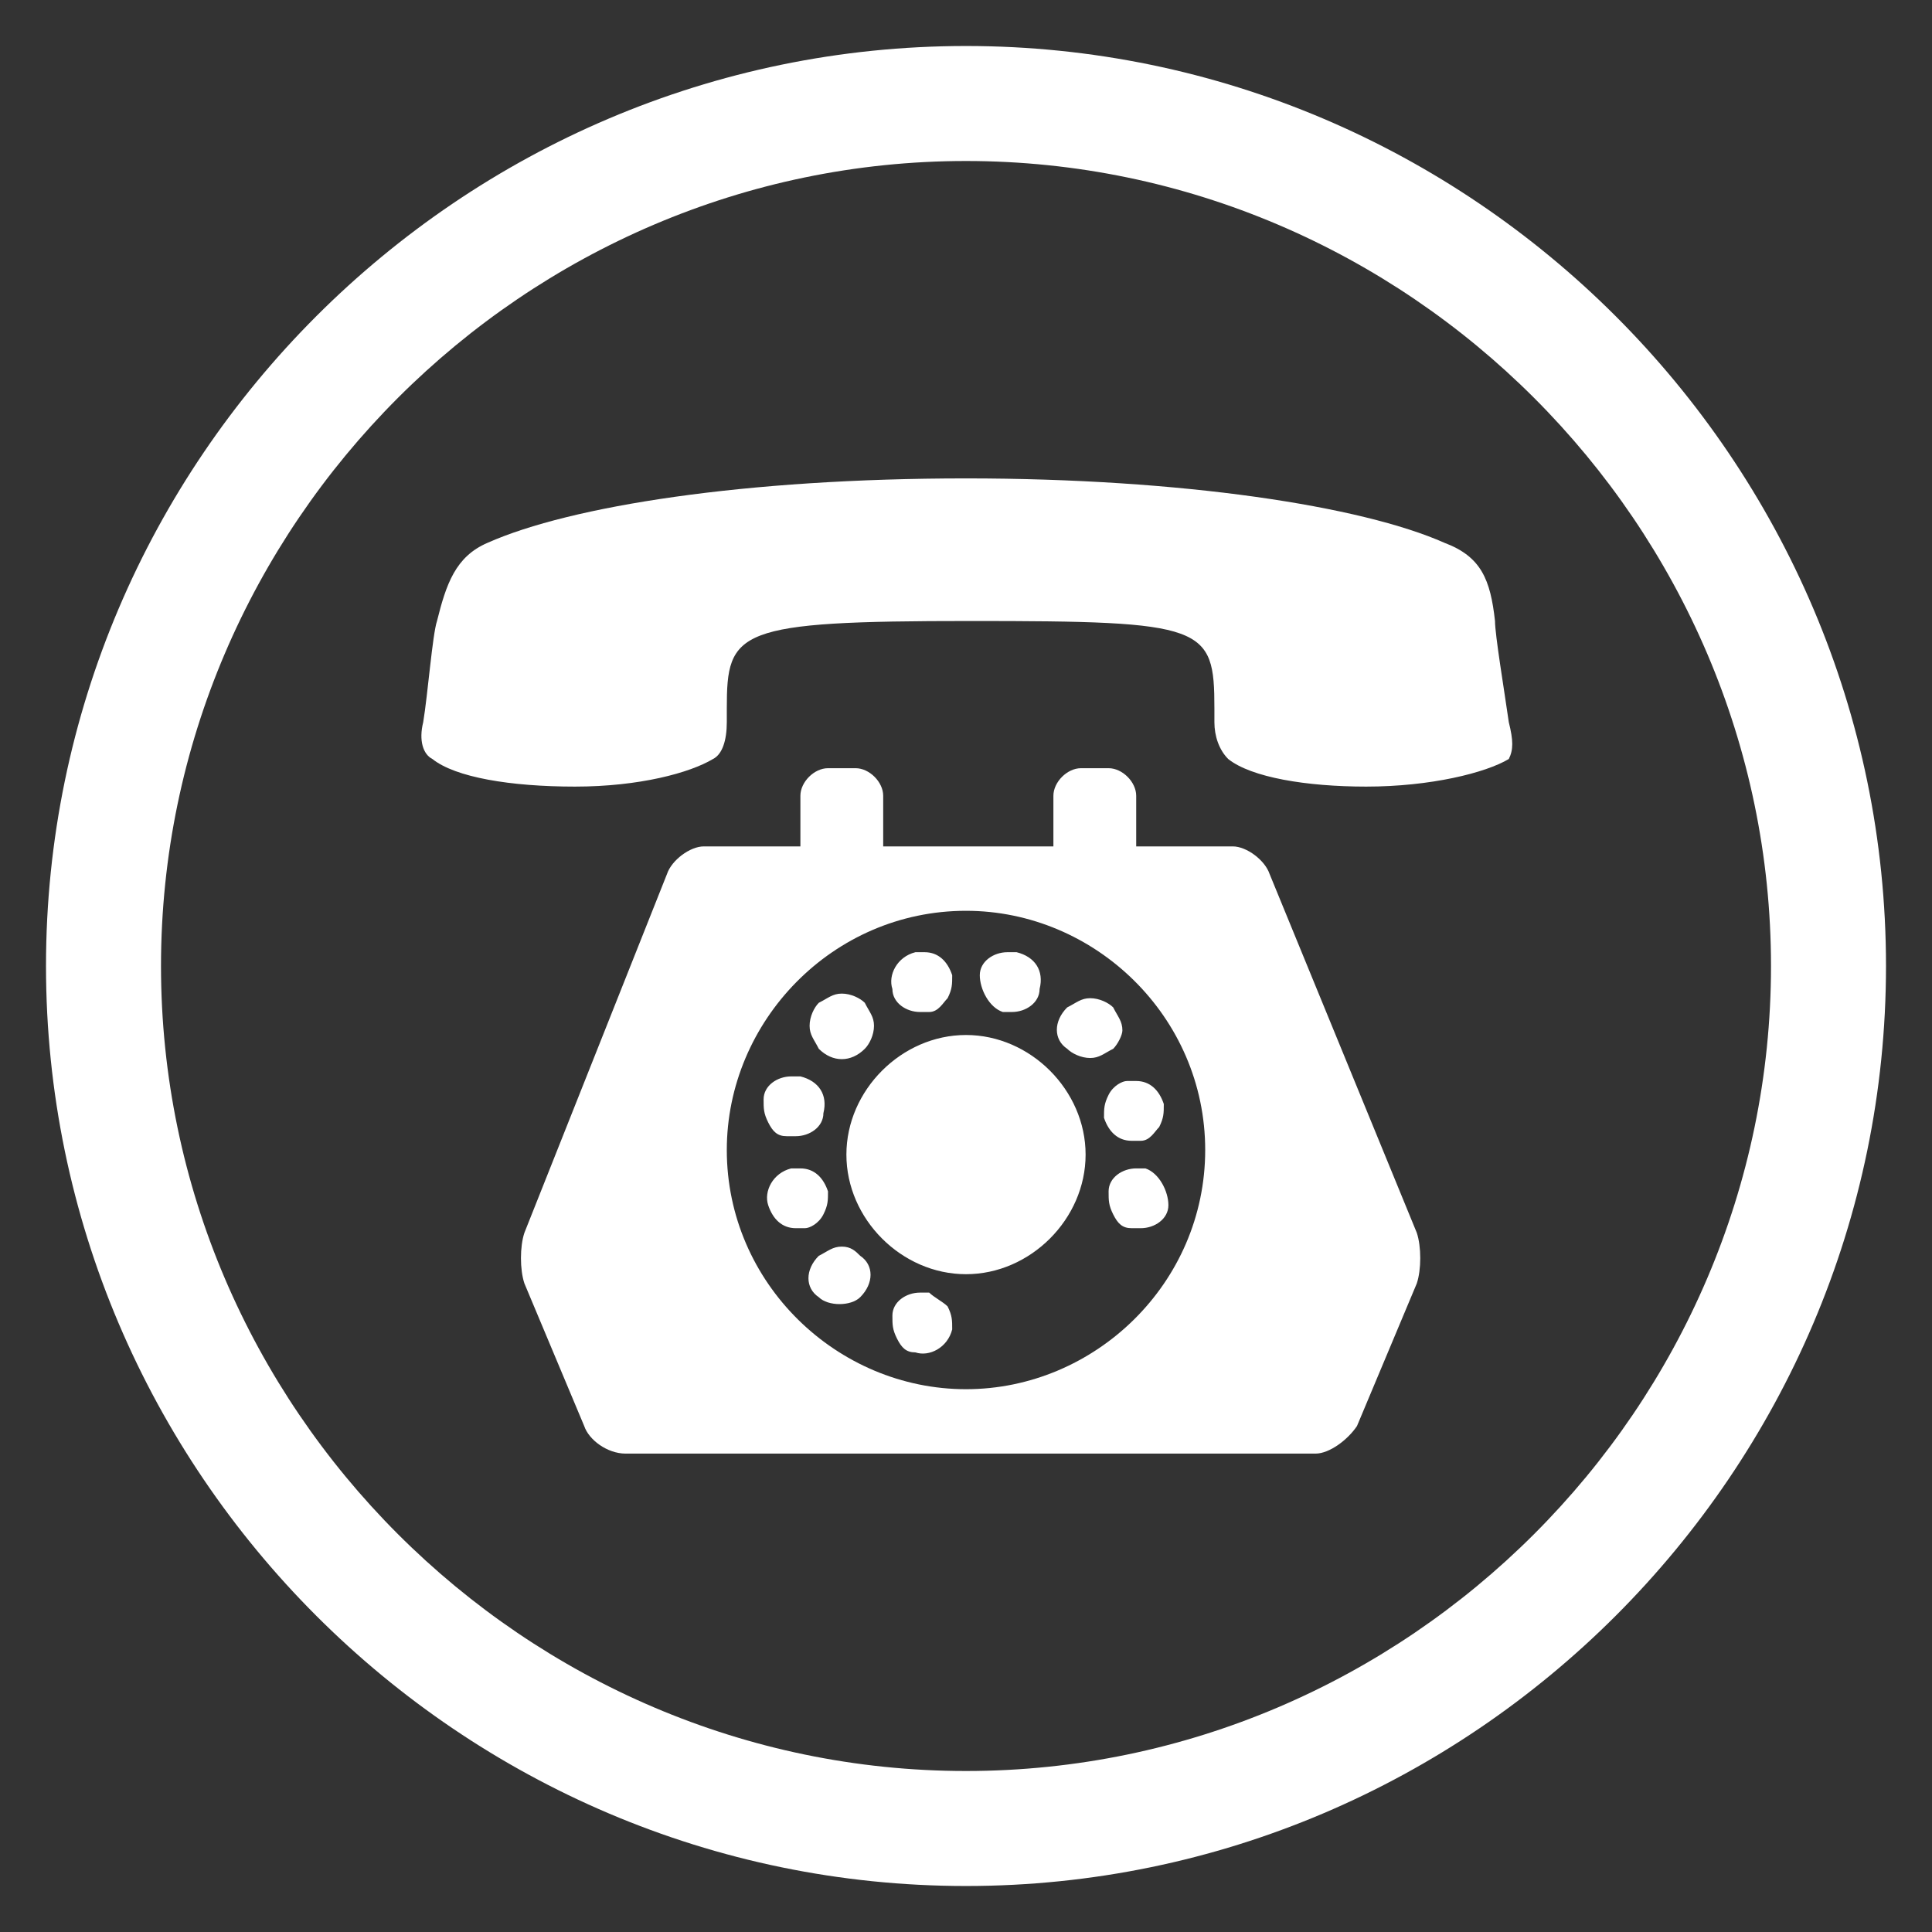 <?xml version="1.0" encoding="utf-8"?>
<!-- Generator: Adobe Illustrator 24.2.1, SVG Export Plug-In . SVG Version: 6.00 Build 0)  -->
<svg version="1.1" id="Layer_1" xmlns="http://www.w3.org/2000/svg" xmlns:xlink="http://www.w3.org/1999/xlink" x="0px" y="0px"
	 viewBox="0 0 42 42" style="enable-background:new 0 0 42 42;" xml:space="preserve">
<rect x="0" y="0" width="42" height="42" fill="#333333" stroke="none"/>
<style type="text/css">
	.st0{fill:#FFFFFF;}
</style>
<g>
	<path class="st0" d="M17.1,24.7c0.1,0,0.1,0,0.2,0c0.3,0,0.6-0.2,0.6-0.5c0.1-0.4-0.1-0.7-0.5-0.8c-0.1,0-0.1,0-0.2,0
		c-0.3,0-0.6,0.2-0.6,0.5c0,0.2,0,0.3,0.1,0.5C16.8,24.6,16.9,24.7,17.1,24.7z M17.9,26.4c0.1-0.2,0.1-0.3,0.1-0.5
		c-0.1-0.3-0.3-0.5-0.6-0.5c-0.1,0-0.1,0-0.2,0c-0.4,0.1-0.6,0.5-0.5,0.8c0.1,0.3,0.3,0.5,0.6,0.5c0.1,0,0.1,0,0.2,0
		C17.6,26.7,17.8,26.6,17.9,26.4z M18.3,27.1c-0.2,0-0.3,0.1-0.5,0.2c-0.3,0.3-0.3,0.7,0,0.9c0.2,0.2,0.7,0.2,0.9,0
		c0.3-0.3,0.3-0.7,0-0.9C18.6,27.2,18.5,27.1,18.3,27.1z M21.8,22c0.1,0,0.1,0,0.2,0c0.3,0,0.6-0.2,0.6-0.5c0.1-0.4-0.1-0.7-0.5-0.8
		c-0.1,0-0.1,0-0.2,0c-0.3,0-0.6,0.2-0.6,0.5C21.3,21.5,21.5,21.9,21.8,22z M18.8,22.8c0.1-0.1,0.2-0.3,0.2-0.5
		c0-0.2-0.1-0.3-0.2-0.5c-0.1-0.1-0.3-0.2-0.5-0.2c-0.2,0-0.3,0.1-0.5,0.2c-0.1,0.1-0.2,0.3-0.2,0.5c0,0.2,0.1,0.3,0.2,0.5
		C18.1,23.1,18.5,23.1,18.8,22.8z M20,22c0.1,0,0.1,0,0.2,0c0.2,0,0.3-0.2,0.4-0.3c0.1-0.2,0.1-0.3,0.1-0.5
		c-0.1-0.3-0.3-0.5-0.6-0.5c-0.1,0-0.1,0-0.2,0c-0.4,0.1-0.6,0.5-0.5,0.8C19.4,21.8,19.7,22,20,22z M20.2,28.1c-0.1,0-0.1,0-0.2,0
		c-0.3,0-0.6,0.2-0.6,0.5c0,0.2,0,0.3,0.1,0.5c0.1,0.2,0.2,0.3,0.4,0.3c0.3,0.1,0.7-0.1,0.8-0.5c0-0.2,0-0.3-0.1-0.5
		C20.5,28.3,20.3,28.2,20.2,28.1z M27.6,19c-0.1-0.3-0.5-0.6-0.8-0.6h-2.1v-1.1c0-0.3-0.3-0.6-0.6-0.6h-0.6c-0.3,0-0.6,0.3-0.6,0.6
		v1.1h-3.7v-1.1c0-0.3-0.3-0.6-0.6-0.6h-0.6c-0.3,0-0.6,0.3-0.6,0.6v1.1h-2.1c-0.3,0-0.7,0.3-0.8,0.6l-3.1,7.8
		c-0.1,0.3-0.1,0.8,0,1.1l1.3,3.1c0.1,0.3,0.5,0.6,0.9,0.6h15c0.3,0,0.7-0.3,0.9-0.6l1.3-3.1c0.1-0.3,0.1-0.8,0-1.1L27.6,19z
		 M21,30.2c-2.8,0-5.2-2.3-5.2-5.2c0-2.8,2.3-5.2,5.2-5.2c2.8,0,5.2,2.3,5.2,5.2C26.2,27.9,23.8,30.2,21,30.2z M24.1,23.8
		c-0.1,0.2-0.1,0.3-0.1,0.5c0.1,0.3,0.3,0.5,0.6,0.5c0.1,0,0.1,0,0.2,0c0.2,0,0.3-0.2,0.4-0.3c0.1-0.2,0.1-0.3,0.1-0.5
		c-0.1-0.3-0.3-0.5-0.6-0.5c-0.1,0-0.1,0-0.2,0C24.4,23.5,24.2,23.6,24.1,23.8z M32.8,15.7c-0.1-0.7-0.3-1.9-0.3-2.2
		c-0.1-0.9-0.3-1.4-1.1-1.7c-1.8-0.8-5.7-1.4-10.4-1.4c-4.8,0-8.6,0.6-10.4,1.4c-0.7,0.3-0.9,0.9-1.1,1.7c-0.1,0.3-0.2,1.6-0.3,2.2
		c-0.1,0.4,0,0.7,0.2,0.8c0.5,0.4,1.7,0.6,3.1,0.6c1.4,0,2.5-0.3,3-0.6c0.2-0.1,0.3-0.4,0.3-0.8l0-0.3c0-1.7,0.2-1.9,5.3-1.9
		c5.1,0,5.3,0.1,5.3,1.9v0.3c0,0.3,0.1,0.6,0.3,0.8c0.5,0.4,1.7,0.6,3,0.6c1.4,0,2.6-0.3,3.1-0.6C32.9,16.3,32.9,16.1,32.8,15.7z
		 M21,22.5c-1.4,0-2.6,1.2-2.6,2.6c0,1.4,1.2,2.6,2.6,2.6c1.4,0,2.6-1.2,2.6-2.6C23.6,23.7,22.4,22.5,21,22.5z M24.9,25.4
		c-0.1,0-0.1,0-0.2,0c-0.3,0-0.6,0.2-0.6,0.5c0,0.2,0,0.3,0.1,0.5c0.1,0.2,0.2,0.3,0.4,0.3c0.1,0,0.1,0,0.2,0c0.3,0,0.6-0.2,0.6-0.5
		C25.4,25.9,25.2,25.5,24.9,25.4z M24.4,22.4c0-0.2-0.1-0.3-0.2-0.5c-0.1-0.1-0.3-0.2-0.5-0.2c-0.2,0-0.3,0.1-0.5,0.2
		c-0.3,0.3-0.3,0.7,0,0.9c0.1,0.1,0.3,0.2,0.5,0.2c0.2,0,0.3-0.1,0.5-0.2C24.3,22.7,24.4,22.5,24.4,22.4z"/>
	<path class="st0" d="M21,41C10,41,1,32,1,21C1,10,10,1,21,1c11,0,20,9,20,20C41,32,32,41,21,41z M21,3.5C11.4,3.5,3.5,11.4,3.5,21
		S11.4,38.5,21,38.5S38.5,30.6,38.5,21S30.6,3.5,21,3.5z"/>
</g>
</svg>
